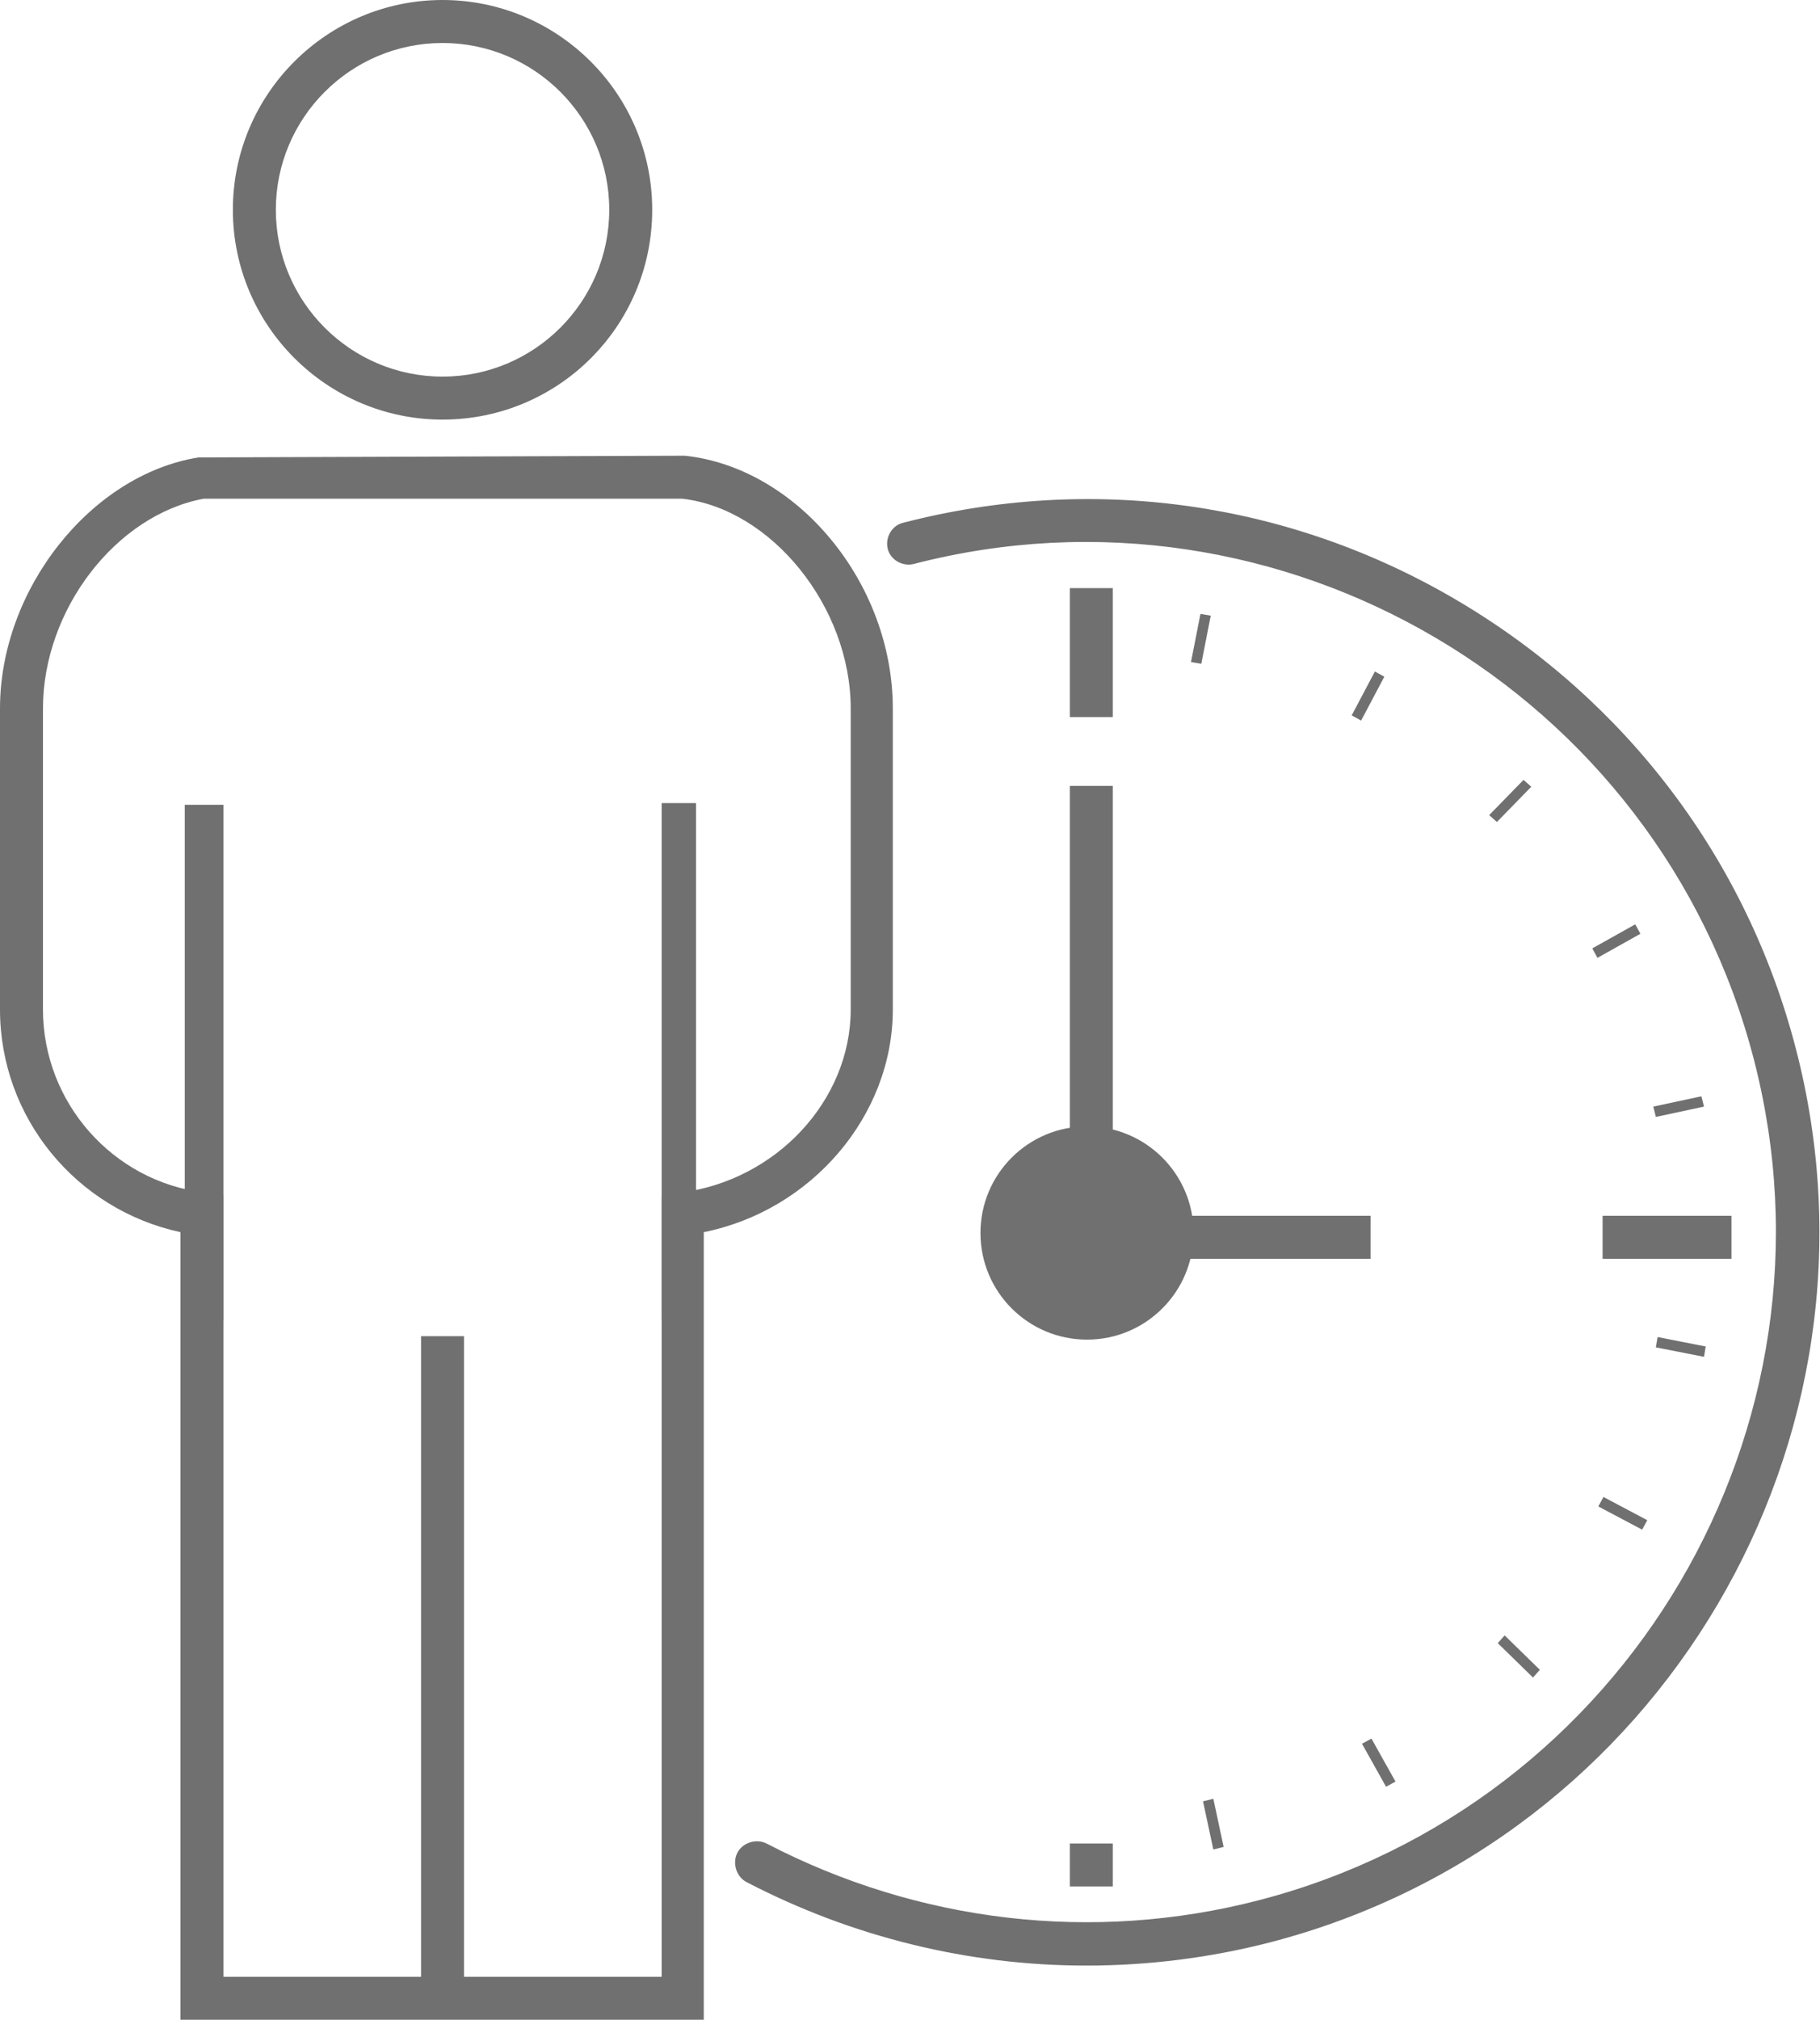 <?xml version="1.0" encoding="UTF-8"?>
<svg id="ico-stabilitat.svg" xmlns="http://www.w3.org/2000/svg" version="1.1" viewBox="0 0 211.8 234.9">
  <!-- Generator: Adobe Illustrator 29.0.0, SVG Export Plug-In . SVG Version: 2.1.0 Build 186)  -->
  <defs>
    <style>
      .st0 {
        fill-rule: evenodd;
      }

      .st0, .st1 {
        fill: #707070;
      }
    </style>
  </defs>
  <path class="st1" d="M82,234.9H21v-91.6C8.9,140.7,0,130,0,117.4v-35c0-13.9,10.6-27.2,23.1-29.2h.4s56.1-.2,56.1-.2h.1c13.1,1.4,24.2,14.8,24.2,29.4v35c0,12.4-9.5,23.4-22,25.9v91.6ZM26,229.9h51v-90.9l2.2-.3c11.1-1.4,19.8-10.7,19.8-21.3v-35c0-11.8-9.2-23.2-19.6-24.4H23.7c-10.2,1.9-18.7,12.9-18.7,24.4v35c0,10.8,8.1,20,18.8,21.3l2.2.3v90.9Z"/>
  <path class="st0" d="M21.5,93.6h4.5v60h-4.5v-60ZM77,93.4h4v60h-4v-60ZM49,155.4h5v77h-5v-77Z"/>
  <path class="st1" d="M51.5,48.8c-13.4,0-24.4-10.9-24.4-24.4S38.1,0,51.5,0s24.4,10.9,24.4,24.4-10.9,24.4-24.4,24.4ZM51.5,5c-10.7,0-19.4,8.7-19.4,19.4s8.7,19.4,19.4,19.4,19.4-8.7,19.4-19.4S62.2,5,51.5,5Z"/>
  <g id="Ellipse_1_copy">
    <circle class="st1" cx="126.5" cy="143.4" r="12.4"/>
  </g>
  <g id="Ellipse_1_copy_4">
    <path class="st1" d="M126.4,228.6c-13.6,0-27.2-3.3-39.5-9.7-1.2-.6-1.7-2.2-1.1-3.4.6-1.2,2.2-1.7,3.4-1.1,17.7,9.2,38,11.6,57.3,6.6,42.8-11.1,68.7-55,57.6-97.8-11.1-42.8-55-68.7-97.8-57.6-1.3.3-2.7-.5-3-1.8s.5-2.7,1.8-3c22-5.7,45-2.5,64.6,9.1,19.6,11.6,33.6,30.1,39.3,52.1,11.8,45.5-15.7,92.1-61.2,103.9-7,1.8-14.2,2.7-21.4,2.7Z"/>
  </g>
  <g id="IIIII">
    <path class="st0" d="M192.7,156.7l5.6,1.1.2-1.2-5.6-1.1-.2,1.2ZM186,175.2l5.1,2.7.6-1.1-5.1-2.7-.6,1.1ZM174.3,191.1l4.1,4,.8-.9-4.1-4-.8.9ZM158.5,202.8l2.8,5,1.1-.6-2.8-5-1.1.6ZM140,209.5l1.2,5.6,1.2-.3-1.2-5.6-1.2.3Z"/>
  </g>
  <g id="IIIII_copy">
    <path class="st0" d="M139.8,77.2l1.1-5.6-1.2-.2-1.1,5.6,1.2.2ZM158.4,83.8l2.7-5.1-1.1-.6-2.7,5.1,1.1.6ZM174.2,95.6l4-4.1-.9-.8-4,4.1.9.8ZM185.9,111.4l5-2.8-.6-1.1-5,2.8.6,1.1ZM192.7,129.9l5.6-1.2-.3-1.2-5.6,1.2.3,1.2Z"/>
  </g>
  <path class="st1" d="M124.5,91.4h5v47h-5v-47ZM134.5,141.4h25v5h-25v-5Z"/>
  <path class="st1" d="M124.5,68.4h5v15h-5v-15ZM186.5,141.4h15v5h-15v-5ZM124.5,214.4h5v5h-5v-5Z"/>
</svg>